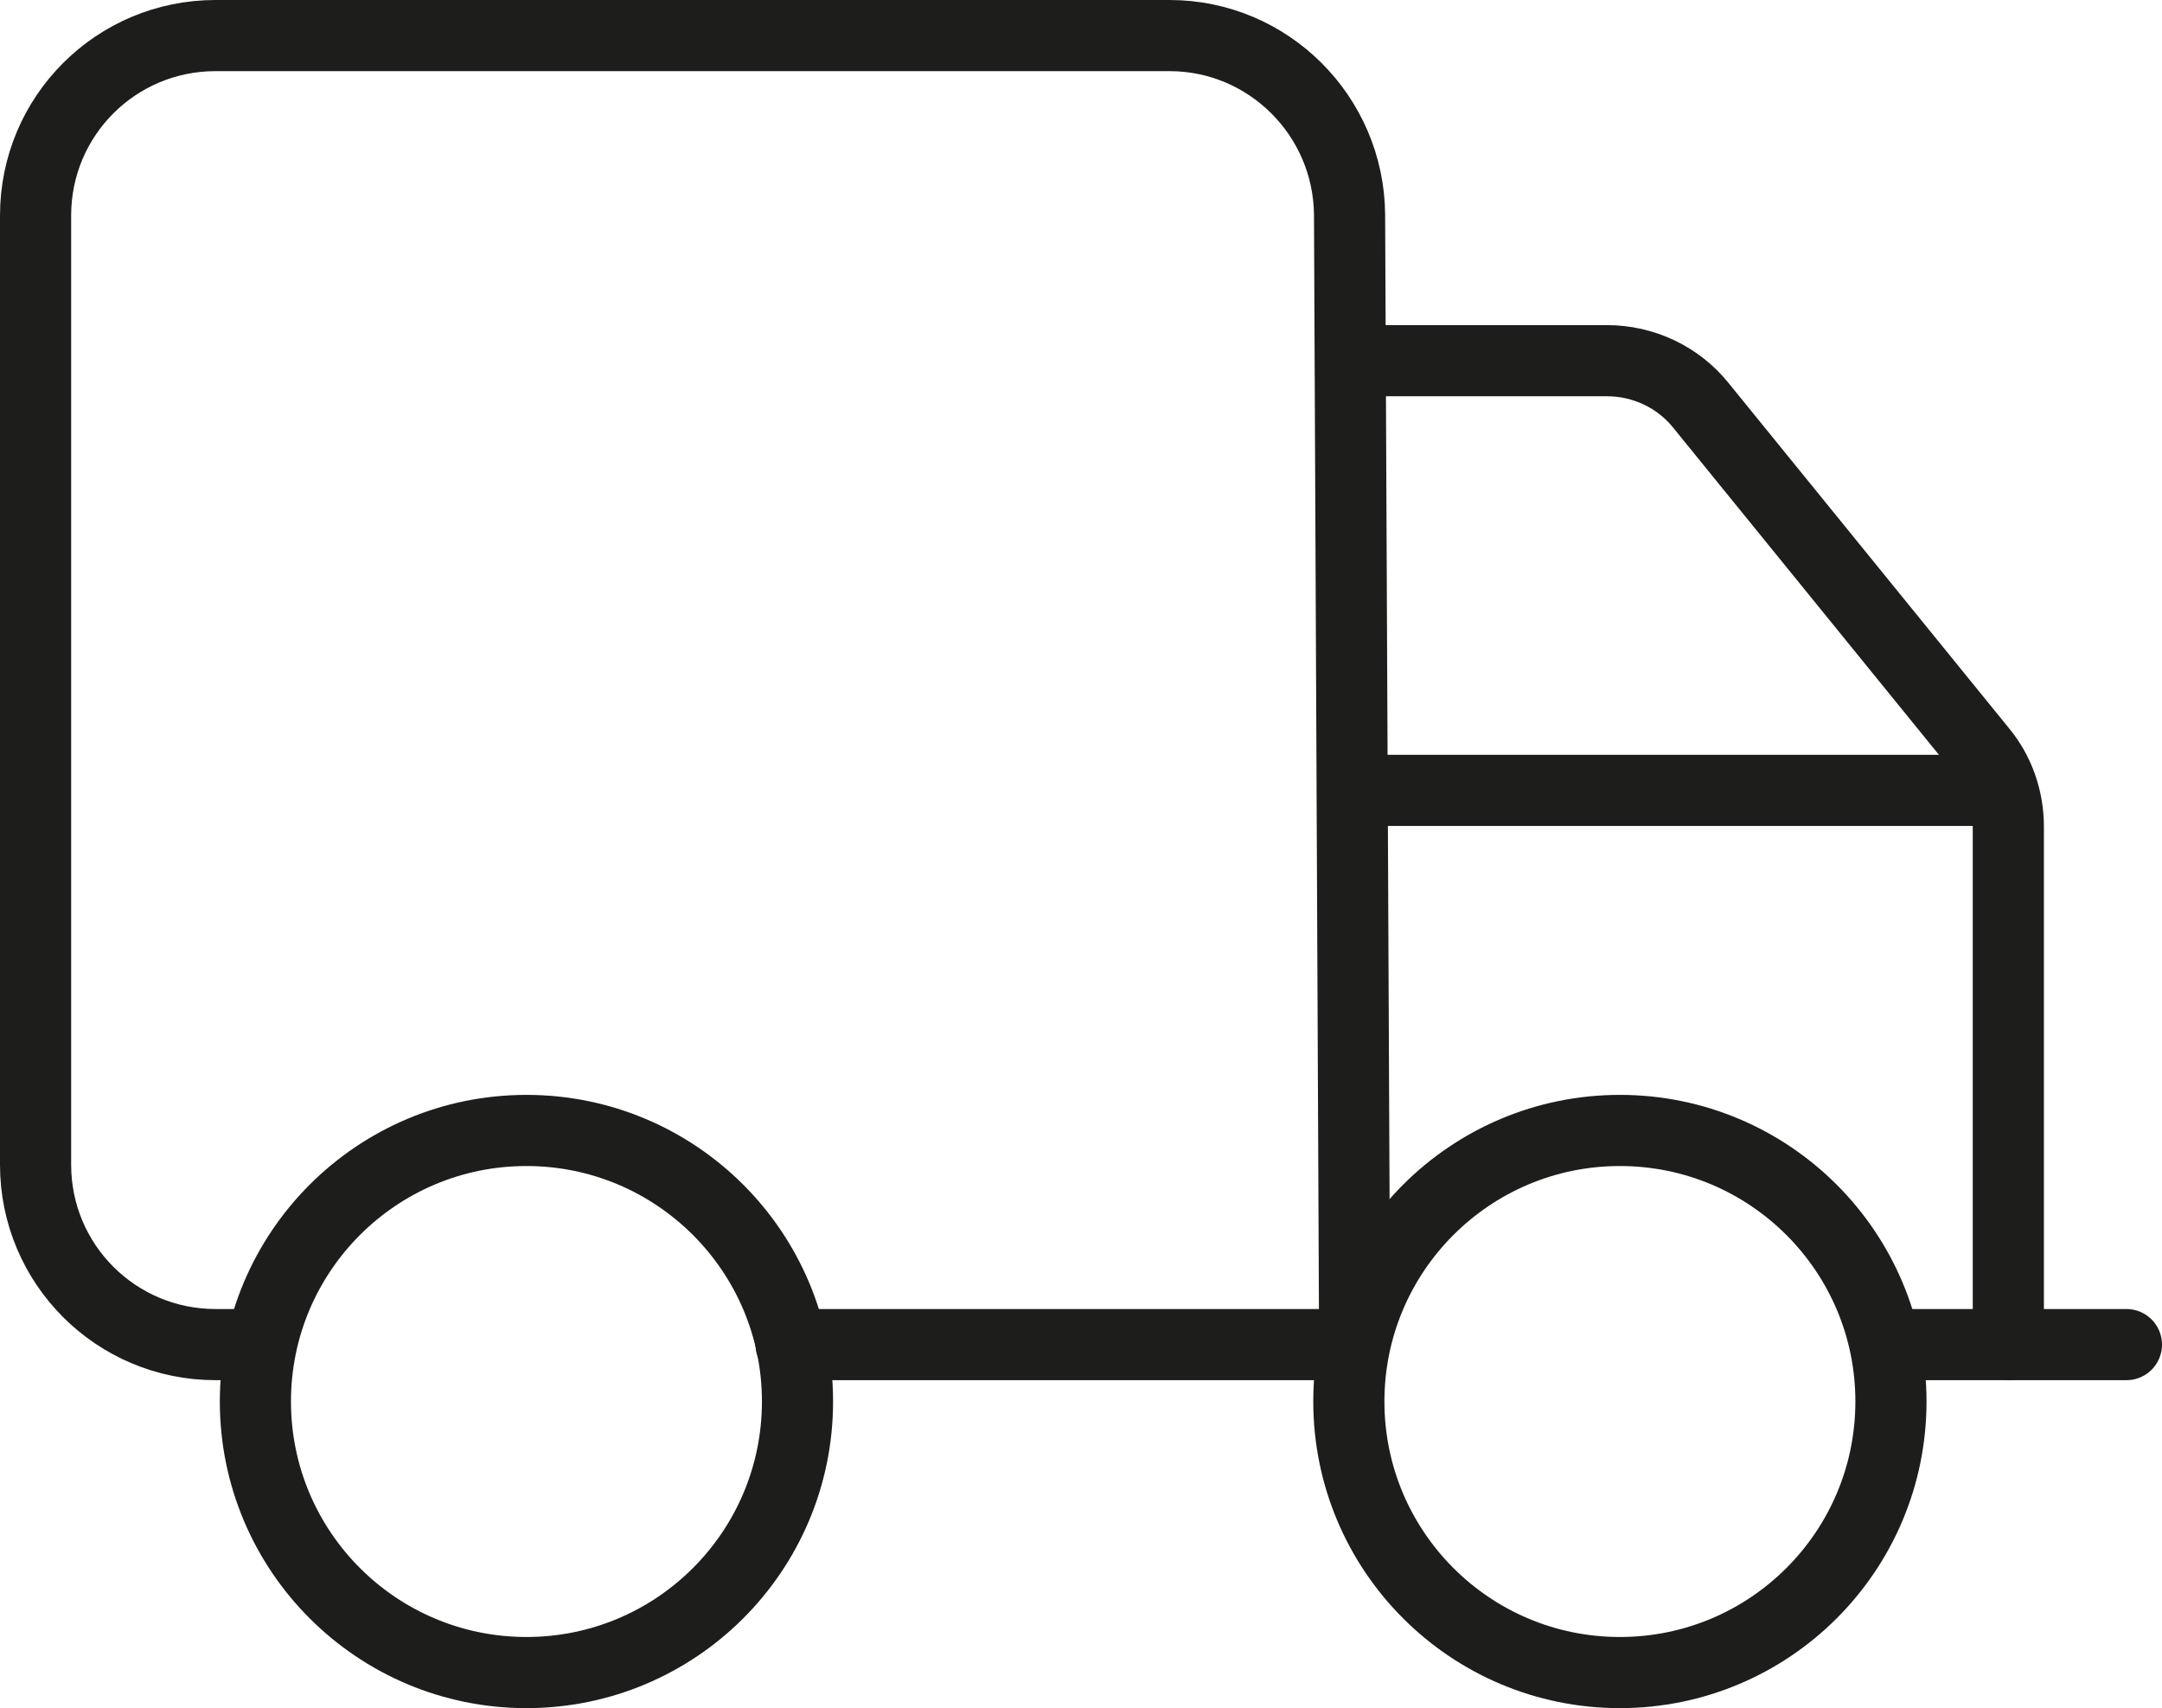 <svg viewBox="0 0 30.39 24.01" xmlns="http://www.w3.org/2000/svg" id="Laag_1"><defs><style>.cls-1{fill:none;stroke:#1d1d1b;stroke-linecap:round;stroke-miterlimit:10;}</style></defs><circle r="3.81" cy="19.7" cx="7.4" class="cls-1"></circle><circle r="3.81" cy="19.7" cx="22.77" class="cls-1"></circle><line y2="18.9" x2="29.89" y1="18.9" x1="26.57" class="cls-1"></line><path d="M3.59,18.9h-.56c-1.4,0-2.53-1.13-2.53-2.53V3.03C.5,1.63,1.63.5,3.03.5h13.41c1.39,0,2.52,1.13,2.53,2.52l.07,15.5c0,.21-.17.38-.38.38h-7.54" class="cls-1"></path><path d="M19.04,5.07h3.55c.51,0,1,.23,1.32.63l3.94,4.85c.25.3.38.68.38,1.07v7.28" class="cls-1"></path><line y2="11.11" x2="19.14" y1="11.11" x1="28.11" class="cls-1"></line></svg>
